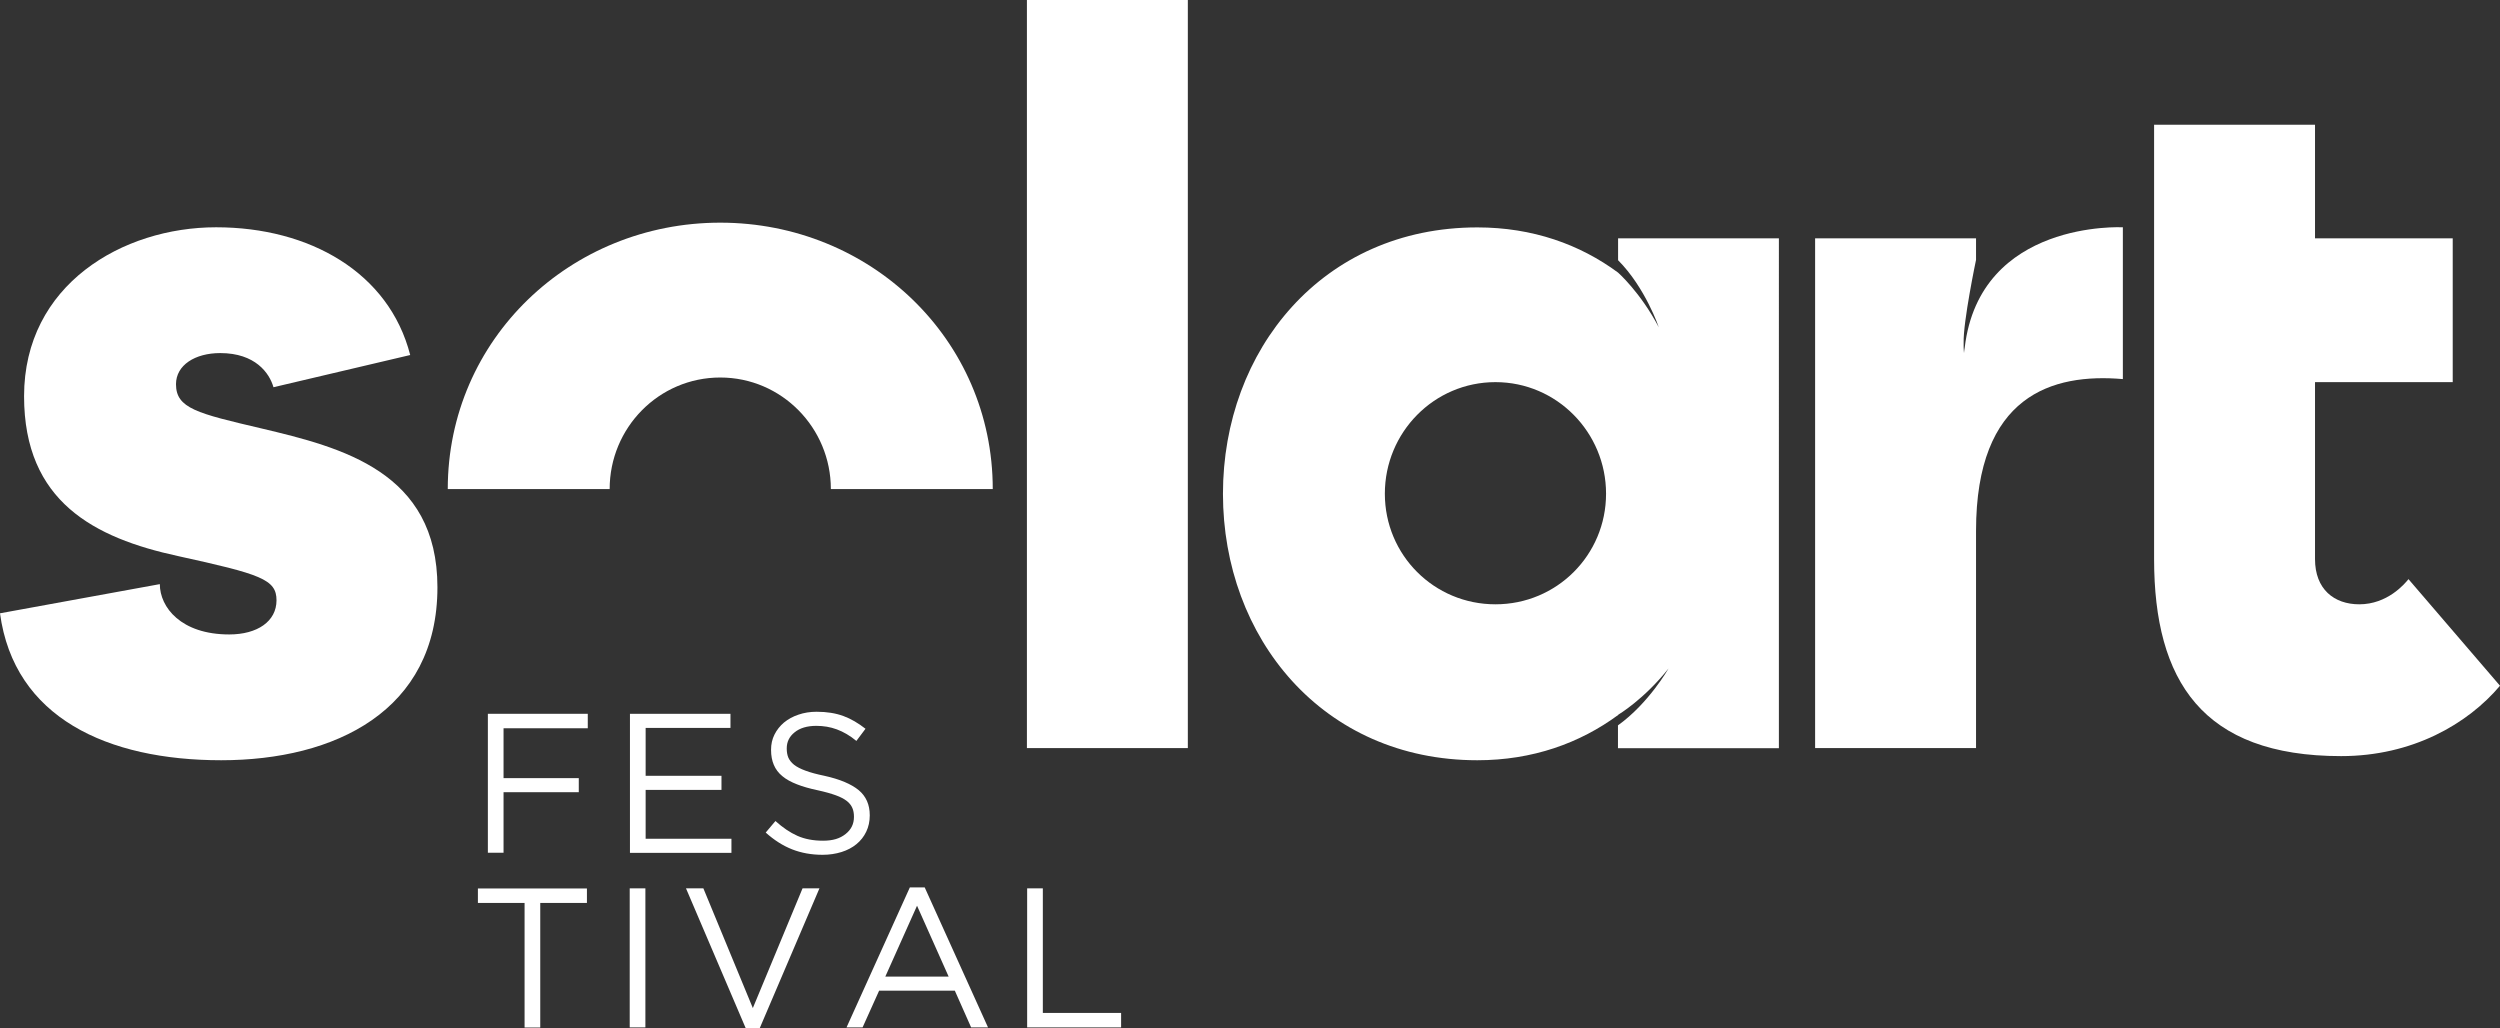 <svg xmlns="http://www.w3.org/2000/svg" id="Layer_2" data-name="Layer 2" viewBox="0 0 205.69 84.61"><rect x="0" y="0" width="205.69" height="84.61" fill="#333333" stroke="none"/><defs><style>      .cls-1 {        fill: #fff;      }    </style></defs><g id="Capa_1" data-name="Capa 1"><g><g><path class="cls-1" d="M40.14,58.73h8.22v1.19h-6.93v4.1h6.19v1.16h-6.19v4.98h-1.29v-11.44Z"></path><path class="cls-1" d="M51.83,58.73h8.27v1.16h-6.98v3.94h6.24v1.16h-6.24v4.02h7.06v1.16h-8.35v-11.44Z"></path><path class="cls-1" d="M67.68,70.33c-.91,0-1.75-.15-2.51-.45-.76-.3-1.48-.76-2.17-1.38l.8-.95c.6.54,1.2.95,1.81,1.22.61.27,1.31.4,2.11.4s1.39-.18,1.85-.55c.46-.36.69-.83.69-1.4v-.03c0-.26-.04-.5-.13-.71-.09-.21-.24-.41-.46-.58-.22-.17-.52-.33-.91-.47-.39-.14-.88-.28-1.48-.41-.66-.14-1.23-.3-1.71-.49-.49-.19-.89-.41-1.2-.67-.32-.26-.55-.57-.7-.92-.15-.35-.23-.76-.23-1.23v-.03c0-.45.09-.86.28-1.24.19-.38.45-.71.78-.99.34-.28.74-.5,1.19-.65.46-.16.96-.24,1.5-.24.84,0,1.57.12,2.2.35.63.23,1.23.59,1.82,1.05l-.75,1c-.53-.44-1.07-.75-1.61-.95-.54-.2-1.1-.29-1.69-.29-.75,0-1.35.18-1.78.53-.44.35-.65.79-.65,1.32v.03c0,.27.04.51.13.73.09.21.25.41.47.59.23.18.54.34.95.49.4.15.92.29,1.55.42,1.27.28,2.21.68,2.82,1.18.6.5.91,1.19.91,2.06v.03c0,.49-.1.93-.29,1.33-.19.4-.46.74-.8,1.02-.34.28-.75.5-1.23.65-.48.15-1,.23-1.57.23Z"></path><path class="cls-1" d="M43.16,74.29h-3.84v-1.19h8.97v1.19h-3.84v10.25h-1.29v-10.25Z"></path><path class="cls-1" d="M51.81,73.09h1.29v11.44h-1.29v-11.44Z"></path><path class="cls-1" d="M56.43,73.09h1.44l4.07,9.85,4.09-9.85h1.39l-4.92,11.52h-1.14l-4.92-11.52Z"></path><path class="cls-1" d="M74.87,73.01h1.21l5.21,11.52h-1.39l-1.34-3.02h-6.23l-1.36,3.02h-1.32l5.21-11.52ZM78.05,80.35l-2.6-5.83-2.61,5.83h5.21Z"></path><path class="cls-1" d="M84.51,73.09h1.29v10.25h6.44v1.19h-7.73v-11.44Z"></path></g><path class="cls-1" d="M59.26,18.32c-12.33,0-22.42,9.6-22.42,21.92h13.32c0-5.05,4.05-9.18,9.1-9.18s9.1,4.14,9.1,9.18h13.32c0-12.33-10.09-21.92-22.42-21.92Z"></path><path class="cls-1" d="M0,50.46l13.15-2.4c0,1.9,1.74,4.14,5.71,4.14,2.32,0,3.89-1.08,3.89-2.81s-1.32-2.15-8.11-3.64c-6.87-1.49-12.66-4.47-12.66-13.15,0-9.18,8.11-13.9,15.8-13.9s14.23,3.72,15.97,10.51l-11.25,2.65c-.33-1.16-1.49-2.81-4.38-2.81-2.07,0-3.64.99-3.64,2.56,0,1.99,1.74,2.4,7.03,3.64,6.62,1.57,14.48,3.56,14.48,13.07,0,10.17-8.44,14.23-17.79,14.23S1.16,59.06,0,50.46Z"></path><path class="cls-1" d="M84.49,0h13.24v61.55h-13.24V0Z"></path><path class="cls-1" d="M198.16,47.65c-.33.41-1.74,2.07-4.05,2.07-2.07,0-3.64-1.24-3.64-3.72v-14.56h11.33v-11.83h-11.33v-9.35h-13.24v35.74c0,10.01,3.97,16.21,15.39,16.21,5.87,0,10.42-2.65,13.07-5.79l-7.53-8.77Z"></path><path class="cls-1" d="M133.13,19.61v1.8c2.25,2.26,3.35,5.52,3.35,5.52-1.51-2.88-3.35-4.5-3.35-4.5-3.14-2.32-7.03-3.72-11.58-3.72-12.74,0-20.93,10.09-20.93,21.92s8.19,21.92,20.93,21.92c4.55,0,8.44-1.41,11.58-3.72h0s.02-.03.02-.03c0,0,2.11-1.25,4.13-3.8,0,0-1.62,2.86-4.16,4.68v1.88h13.24V19.61h-13.24ZM123.04,49.72c-5.05,0-9.1-4.05-9.1-9.1s4.05-9.18,9.1-9.18,9.1,4.14,9.1,9.18-4.05,9.1-9.1,9.1Z"></path><path class="cls-1" d="M174.66,18.7h0s-11.76-.63-13.01,9.89c-.03.16-.05.32-.06.46,0,0,0,0,0,0,0,0-.04-.3-.03-.83h0c-.05-1.74,1.02-6.84,1.02-6.84h0v-1.77h-13.24v41.94h13.24v-17.87c0-11.17,6.29-12.99,12.08-12.49v-11h0v-1.49Z"></path></g></g></svg>